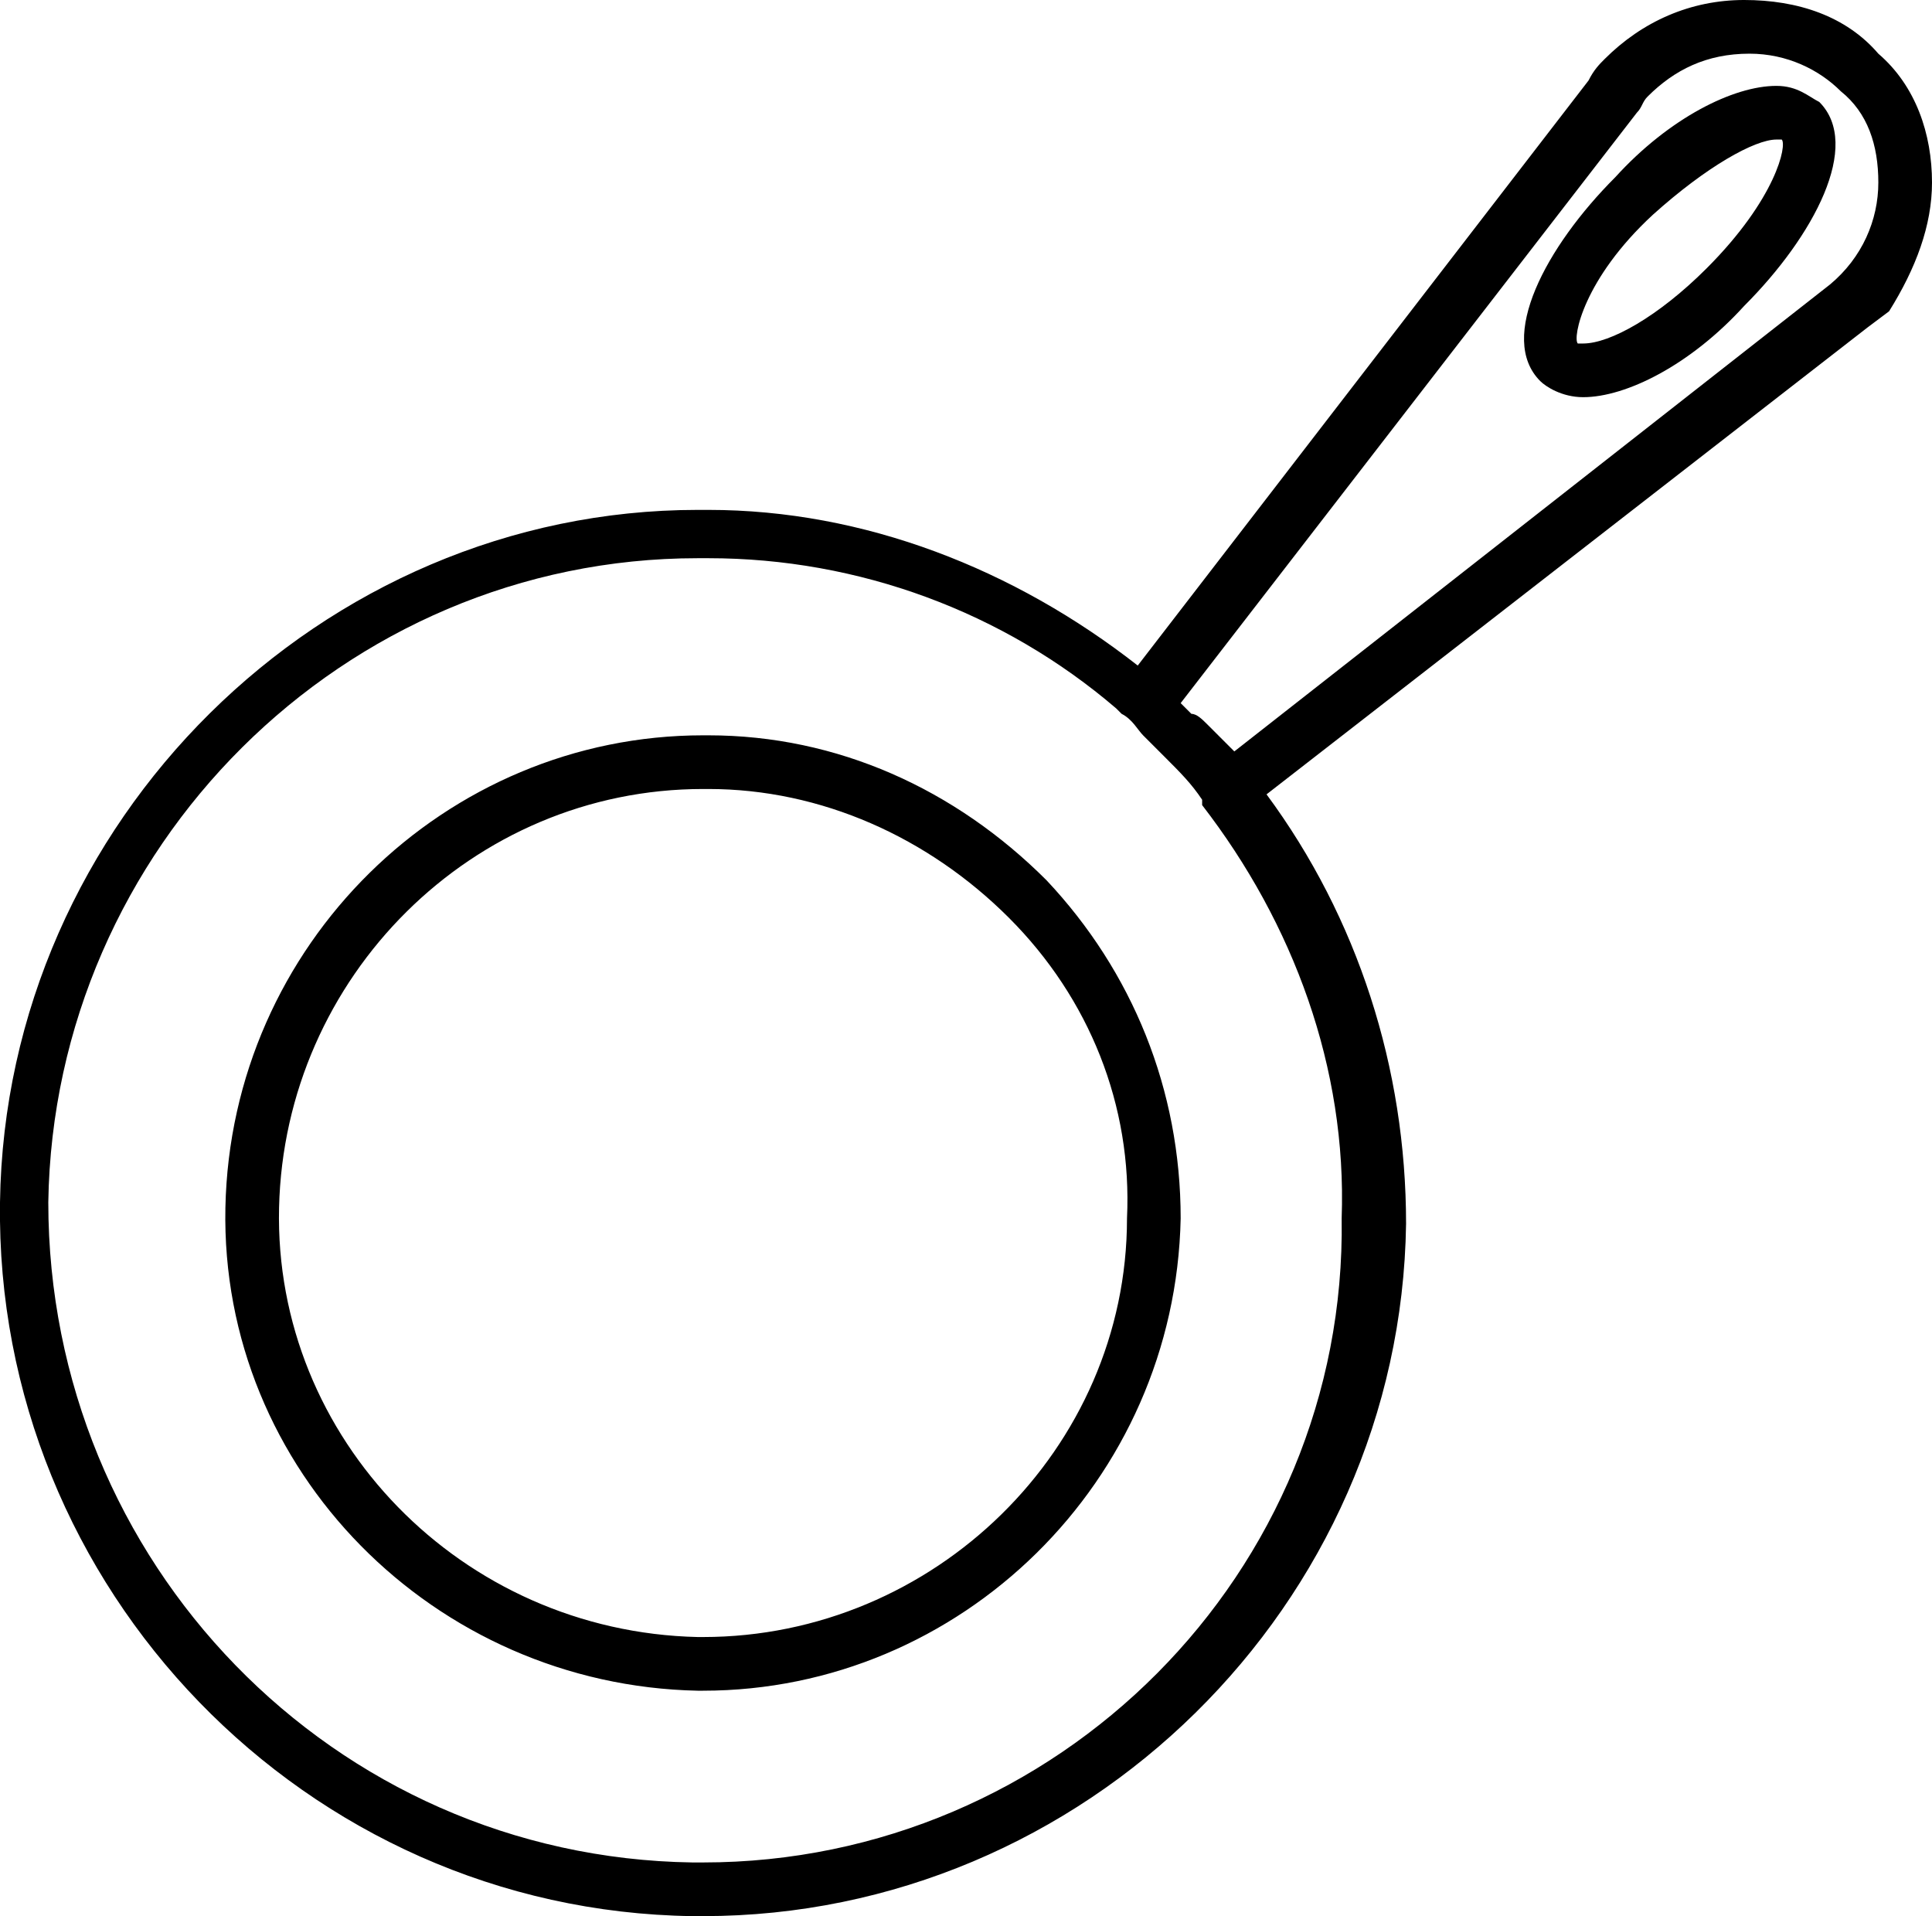 <?xml version="1.0" encoding="UTF-8"?> <svg xmlns="http://www.w3.org/2000/svg" id="Layer_1" data-name="Layer 1" width="36" height="35.7" viewBox="0 0 36 35.7"><path d="M19.5,16.4c-1.7-1.7-3.9-2.7-6.3-2.7h-.1c-4.8,0-8.8,3.9-8.9,8.8-.1,4.9,3.9,8.9,8.8,9h.1c4.8,0,8.8-3.9,8.9-8.8,0-2.4-.9-4.6-2.5-6.3Zm-6.4,14.1h-.1c-4.4-.1-7.9-3.7-7.8-8s3.6-7.8,7.9-7.8h.1c2.1,0,4.1,.9,5.6,2.4,1.5,1.5,2.3,3.5,2.2,5.6,0,4.3-3.6,7.8-7.9,7.8ZM33.1,1.6c-.8,0-2,.6-3,1.7-1.3,1.3-2.2,3-1.4,3.8,.1,.1,.4,.3,.8,.3,.8,0,2-.6,3-1.7,1.3-1.3,2.2-3,1.4-3.8-.2-.1-.4-.3-.8-.3Zm-1.3,3.4c-.9,.9-1.8,1.4-2.3,1.4h-.1c-.1-.1,.1-1.2,1.4-2.4,1-.9,1.9-1.4,2.3-1.4h.1c.1,.1-.1,1.1-1.4,2.4Zm4.2-1.6c0-.9-.3-1.8-1-2.4-.6-.7-1.5-1-2.5-1s-1.9,.4-2.6,1.1c-.1,.1-.2,.2-.3,.4l-8.4,10.9c-2.3-1.8-5.1-2.9-8-2.9h-.2c-7,0-12.9,5.8-13,12.9-.1,7.2,5.7,13.2,12.9,13.3h.2c7.1,0,13-5.8,13.1-12.9,0-2.9-.9-5.7-2.6-8l11.2-8.7,.4-.3h0c.5-.8,.8-1.6,.8-2.4ZM13.1,34.7h-.2c-6.7-.1-12-5.6-12-12.3,.1-6.6,5.5-12,12.1-12h.2c2.8,0,5.5,1,7.6,2.8l.1,.1c.2,.1,.3,.3,.4,.4,.1,.1,.3,.3,.4,.4,.3,.3,.5,.5,.7,.8v.1c1.7,2.2,2.7,4.9,2.6,7.7,.1,6.6-5.3,12-11.9,12ZM34.1,5.3l-11.1,8.7q-.1-.1-.2-.2c-.1-.1-.2-.2-.3-.3-.1-.1-.2-.2-.3-.2q-.1-.1-.2-.2L30.5,2.1c.1-.1,.1-.2,.2-.3,.5-.5,1.1-.8,1.9-.8h0c.7,0,1.3,.3,1.7,.7,.5,.4,.7,1,.7,1.7s-.3,1.4-.9,1.9Z"></path></svg> 
